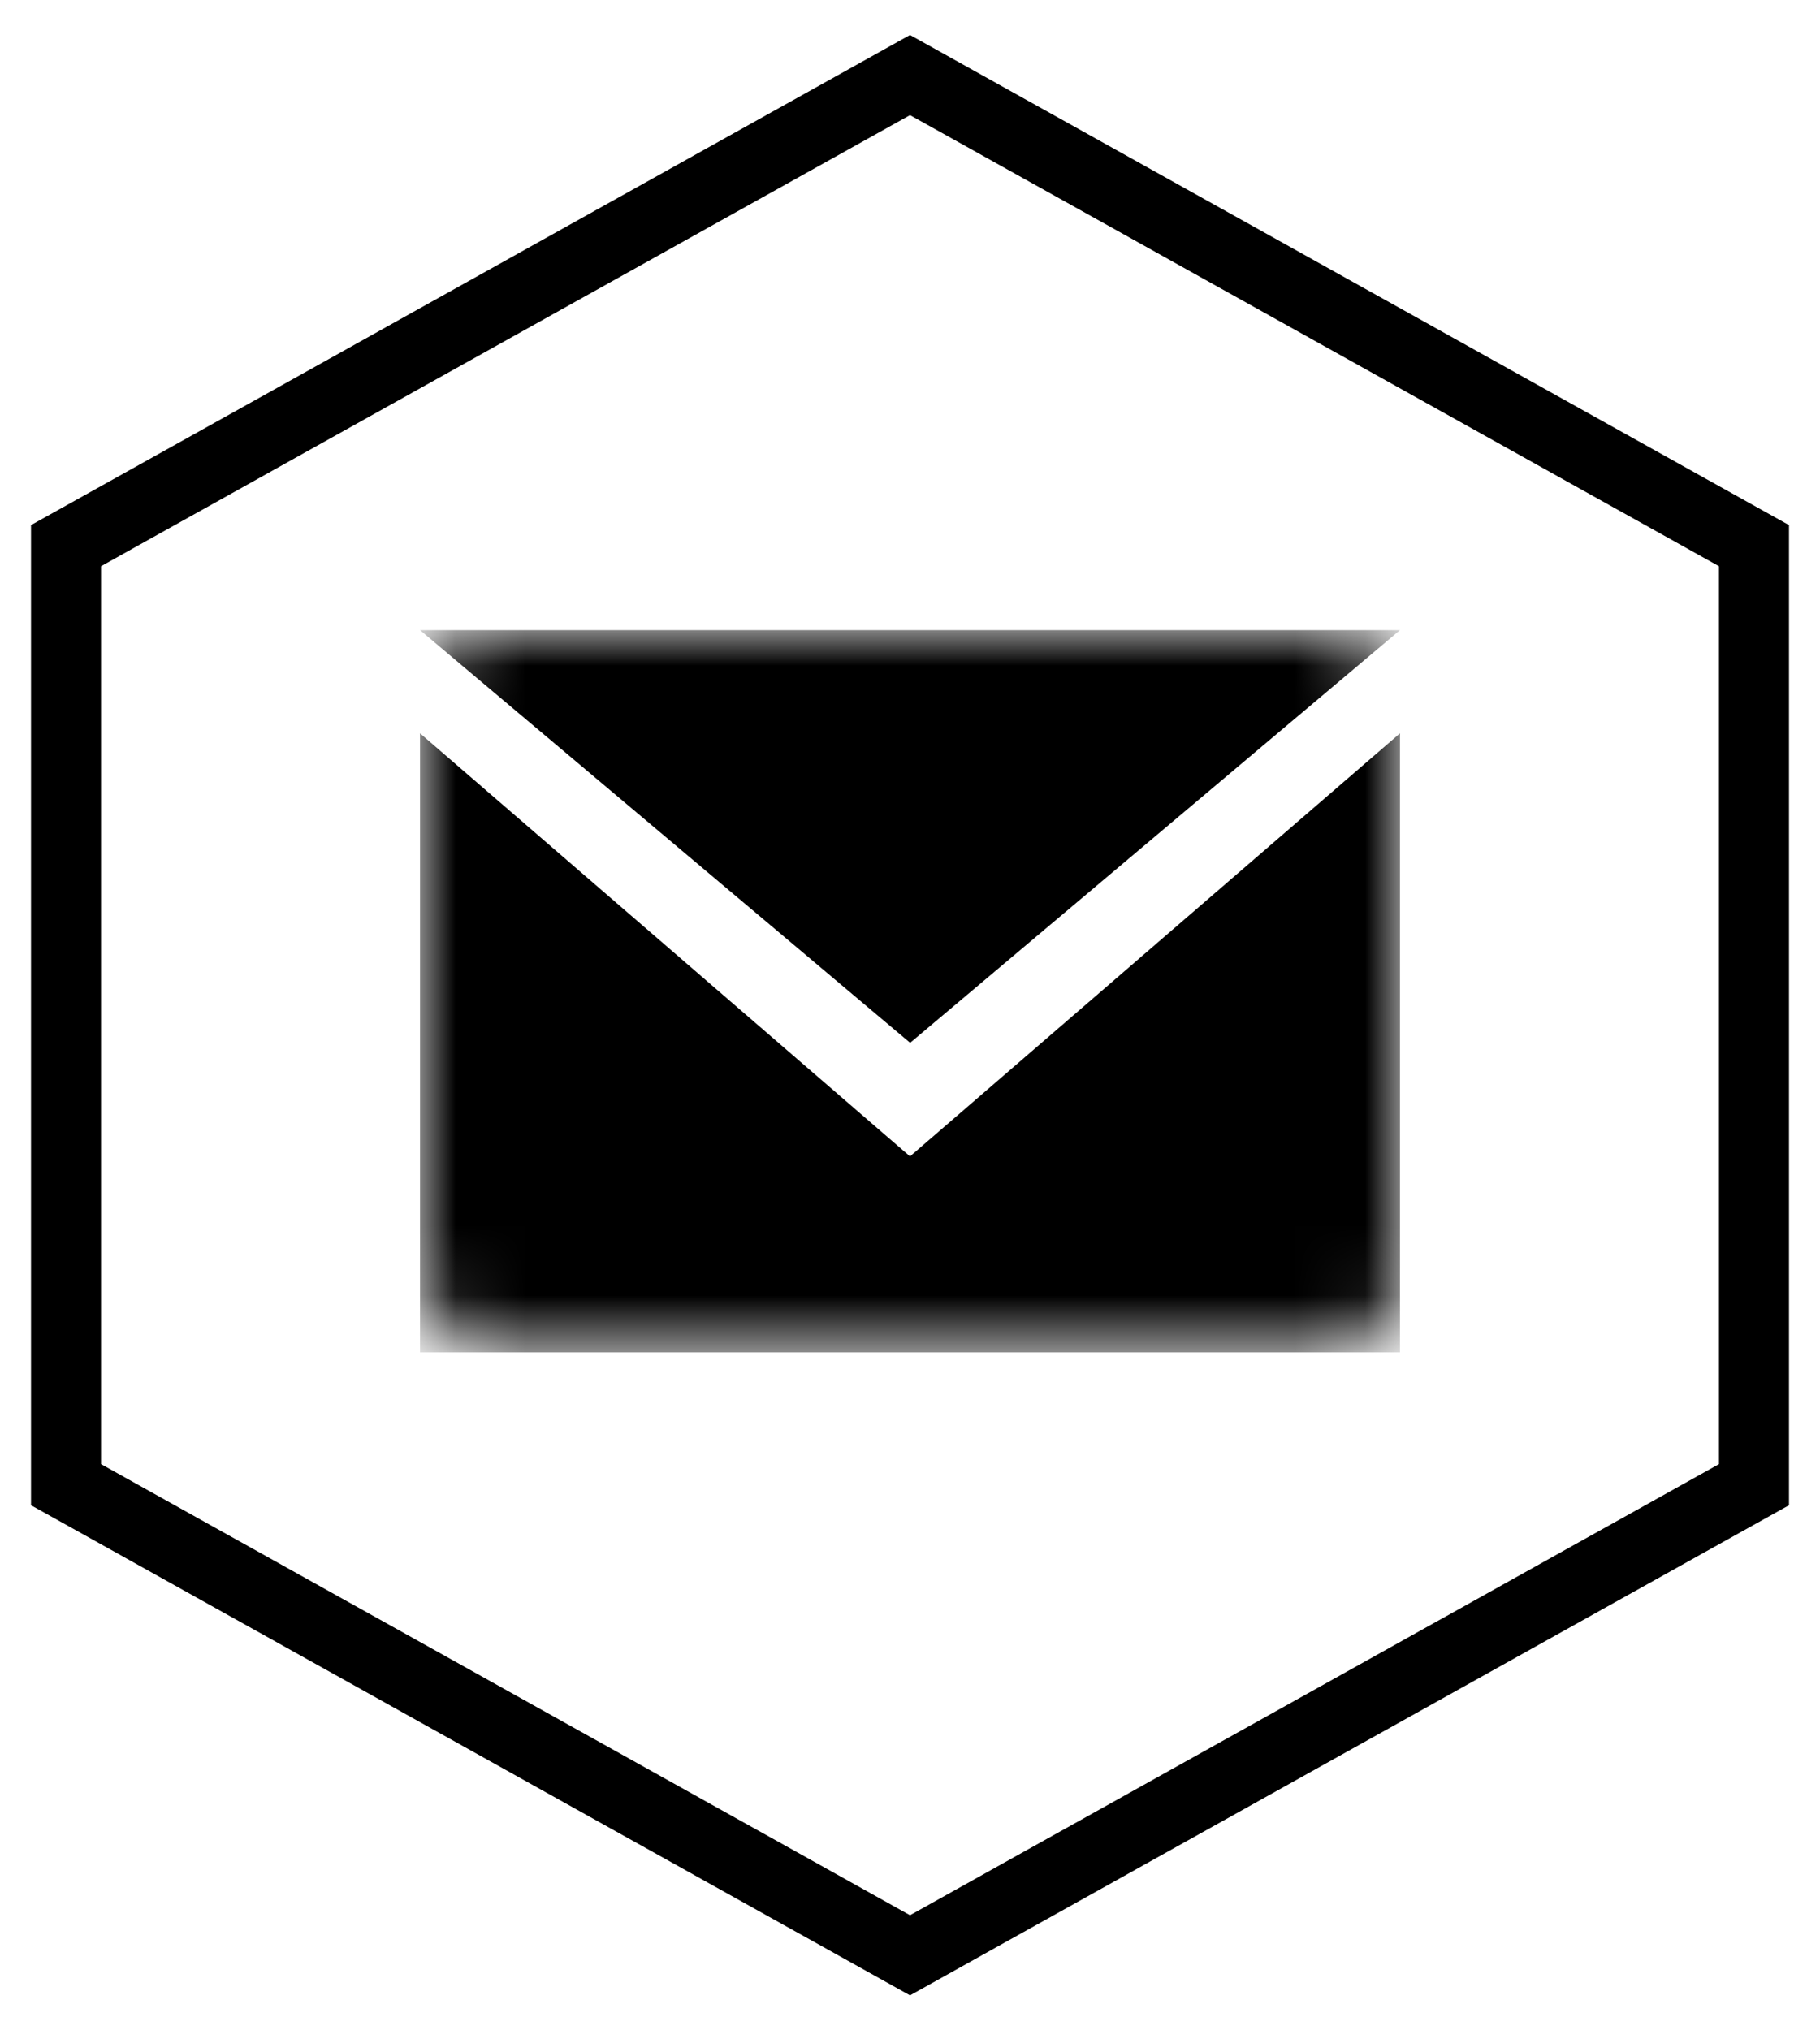 <?xml version="1.0" encoding="UTF-8"?>
<svg width="26px" height="29px" viewBox="0 0 26 29" version="1.1" xmlns="http://www.w3.org/2000/svg" xmlns:xlink="http://www.w3.org/1999/xlink">
    <!-- Generator: Sketch 63.1 (92452) - https://sketch.com -->
    <title>icon-email</title>
    <desc>Created with Sketch.</desc>
    <defs>
        <rect id="path-1" x="0" y="0" width="14" height="10.316" rx="1"></rect>
    </defs>
    <g id="Contact" stroke="none" stroke-width="1" fill="none" fill-rule="evenodd">
        <g transform="translate(-833, -353)" id="Group-5">
            <g transform="translate(831, 245)">
                <g id="icon-email" transform="translate(0, 108)">
                    <g id="Shape-Copy-+-Path-4-Mask" transform="translate(8, 9)">
                        <mask id="mask-2" fill="white">
                            <use xlink:href="#path-1"></use>
                        </mask>
                        <g id="Mask"></g>
                        <polygon id="Shape-Copy" fill="#000000" mask="url(#mask-2)" points="7.002 5.895 0 -2.79776202e-14 14 -2.79776202e-14"></polygon>
                        <polygon id="Path-4" fill="#000000" mask="url(#mask-2)" points="0 1.474 7 7.517 14 1.474 14 10.316 0 10.316"></polygon>
                    </g>
                    <path d="M15,1.072 L2.943,7.794 L2.943,21.206 L15,27.928 L27.057,21.206 L27.057,7.794 L15,1.072 Z" id="Mask-Copy-14" stroke="#000000"></path>
                </g>
            </g>
        </g>
    </g>
</svg>